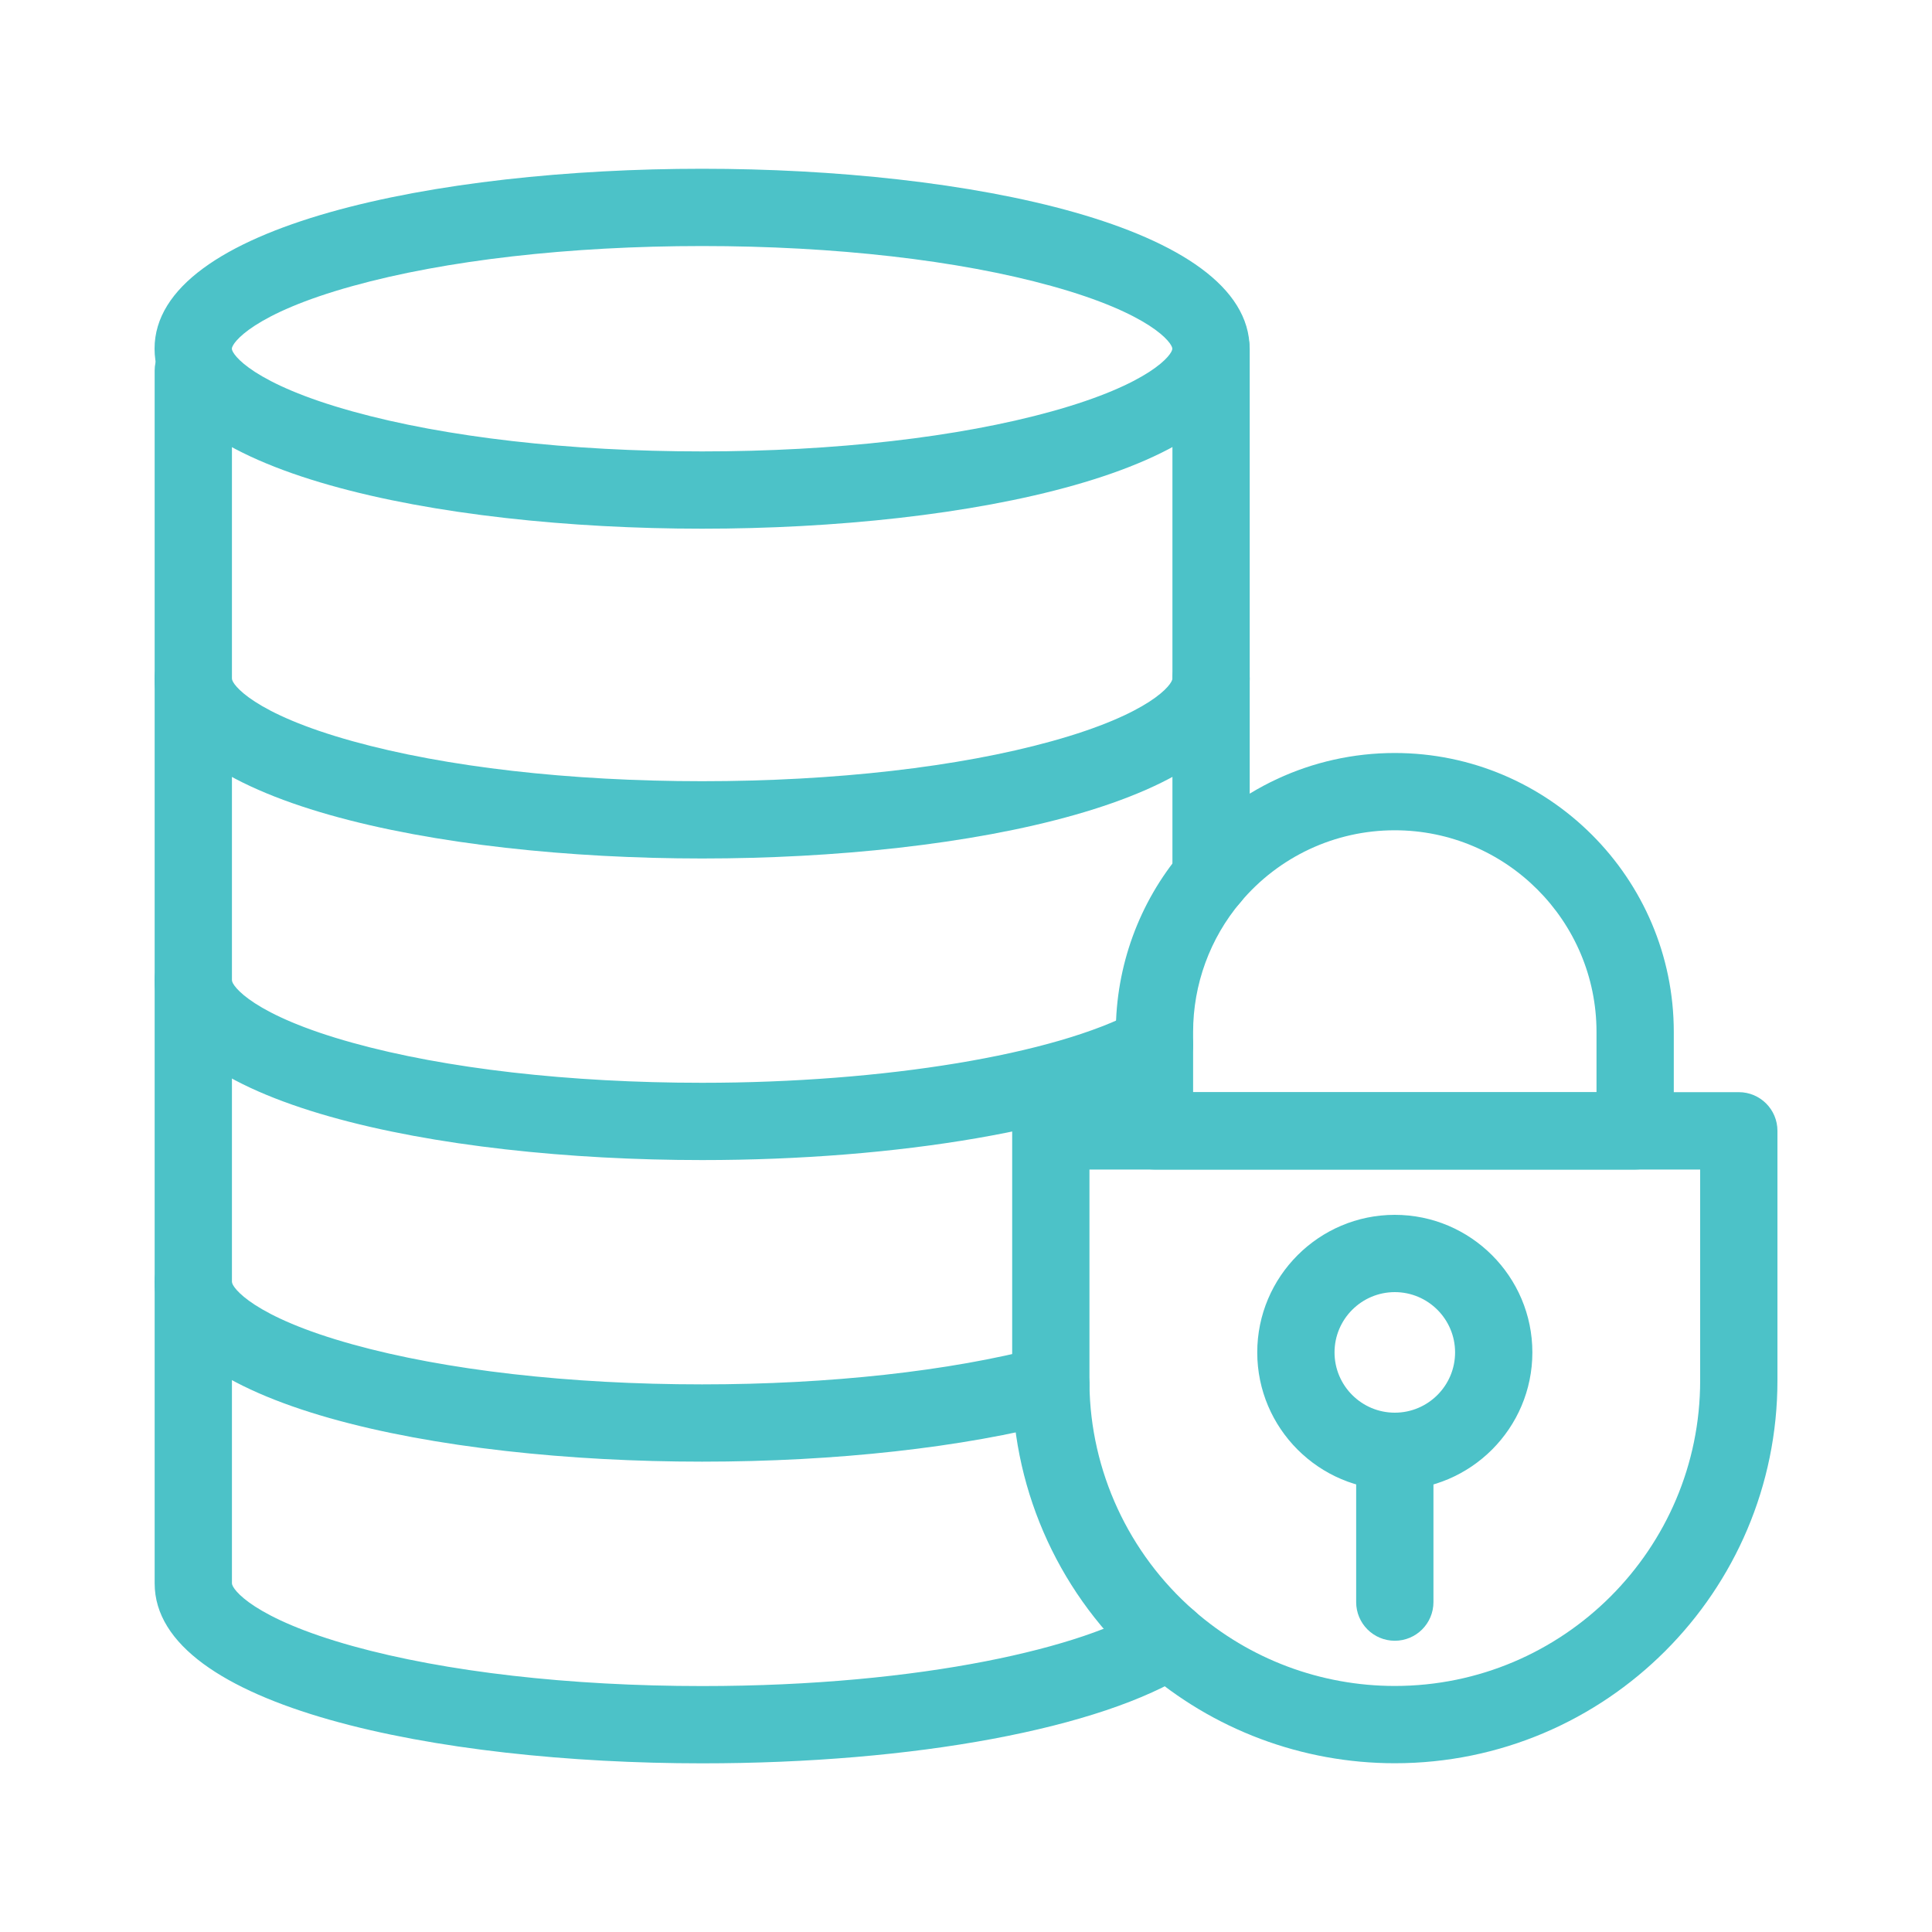 <?xml version="1.0" encoding="utf-8"?>
<!-- Generator: Adobe Illustrator 24.3.0, SVG Export Plug-In . SVG Version: 6.00 Build 0)  -->
<svg version="1.1" id="Layer_1" xmlns="http://www.w3.org/2000/svg" xmlns:xlink="http://www.w3.org/1999/xlink" x="0px" y="0px"
	 viewBox="0 0 200 200" style="enable-background:new 0 0 200 200;" xml:space="preserve">
<style type="text/css">
	.st0{fill:#4CC2C8;}
</style>
<g>
	<path class="st0" d="M72.68,54.73C45.38,54.73,16,48.9,16,36.1s29.38-18.63,56.68-18.63s56.68,5.83,56.68,18.63
		S99.98,54.73,72.68,54.73z M72.68,25.47c-13.72,0-26.57,1.47-36.18,4.14C26.22,32.46,24,35.5,24,36.1s2.22,3.64,12.5,6.49
		c9.61,2.67,22.46,4.14,36.18,4.14s26.57-1.47,36.18-4.14c10.28-2.85,12.5-5.89,12.5-6.49s-2.22-3.64-12.5-6.49
		C99.25,26.94,86.4,25.47,72.68,25.47z"/>
	<path class="st0" d="M72.69,88.87C45.39,88.87,16,83.04,16,70.24c0-2.21,1.79-4,4-4s4,1.79,4,4c0,0.6,2.23,3.64,12.51,6.49
		c9.61,2.67,22.46,4.14,36.18,4.14c13.72,0,26.57-1.47,36.18-4.14c10.28-2.85,12.5-5.89,12.5-6.49c0-2.21,1.79-4,4-4s4,1.79,4,4
		C129.37,83.04,99.99,88.87,72.69,88.87z"/>
	<path class="st0" d="M72.68,120.09c-27.3,0-56.68-5.83-56.68-18.63c0-2.21,1.79-4,4-4s4,1.79,4,4c0,0.6,2.22,3.64,12.5,6.49
		c9.61,2.67,22.46,4.14,36.18,4.14c18.87,0,36.51-2.92,44.94-7.44c1.95-1.05,4.37-0.31,5.42,1.63c1.04,1.95,0.31,4.37-1.63,5.42
		C111.75,116.87,93.08,120.09,72.68,120.09z"/>
	<path class="st0" d="M72.68,151.31c-27.3,0-56.68-5.83-56.68-18.63c0-2.21,1.79-4,4-4s4,1.79,4,4c0,0.6,2.22,3.64,12.5,6.49
		c9.61,2.67,22.46,4.14,36.18,4.14c13.16,0,25.62-1.37,35.08-3.86c2.13-0.56,4.32,0.71,4.89,2.85c0.56,2.14-0.71,4.32-2.85,4.89
		C99.69,149.85,86.51,151.31,72.68,151.31z"/>
	<path class="st0" d="M125.37,94.81c-2.21,0-4-1.79-4-4V36.1c0-2.21,1.79-4,4-4s4,1.79,4,4v54.71
		C129.37,93.02,127.58,94.81,125.37,94.81z"/>
	<path class="st0" d="M72.69,182.54c-27.3,0-56.68-5.83-56.68-18.63V38.37c0-2.21,1.79-4,4-4s4,1.79,4,4v125.54
		c0,0.6,2.22,3.63,12.5,6.49c9.62,2.67,22.46,4.14,36.18,4.14c23,0,39.75-4.1,46.15-8.16c1.86-1.18,4.34-0.63,5.52,1.23
		c1.18,1.87,0.63,4.34-1.23,5.52C113.99,178.94,94.67,182.54,72.69,182.54z"/>
	<path class="st0" d="M144.39,154.24c-7.85,0-14.24-6.39-14.24-14.24s6.39-14.24,14.24-14.24c7.85,0,14.24,6.39,14.24,14.24
		S152.24,154.24,144.39,154.24z M144.39,133.76c-3.44,0-6.24,2.8-6.24,6.24s2.8,6.24,6.24,6.24s6.24-2.8,6.24-6.24
		S147.83,133.76,144.39,133.76z"/>
	<path class="st0" d="M144.39,169.85c-2.21,0-4-1.79-4-4v-15.61c0-2.21,1.79-4,4-4s4,1.79,4,4v15.61
		C148.39,168.06,146.6,169.85,144.39,169.85z"/>
	<path class="st0" d="M144.39,182.53c-9.58,0-18.83-3.47-26.04-9.77c-8.49-7.41-13.44-18.13-13.57-29.4v-26.3c0-2.21,1.79-4,4-4H180
		c2.21,0,4,1.79,4,4v25.85C184,164.76,166.23,182.53,144.39,182.53z M112.78,121.07v22.25c0.1,8.95,4.05,17.5,10.83,23.42
		c5.75,5.03,13.13,7.79,20.78,7.79c17.43,0,31.61-14.18,31.61-31.61v-21.85H112.78z"/>
	<path class="st0" d="M169.27,121.07h-49.76c-2.21,0-4-1.79-4-4v-10.24c0-6.81,2.41-13.42,6.79-18.6
		c5.5-6.53,13.55-10.28,22.08-10.28c15.93,0,28.89,12.96,28.89,28.88v10.24C173.27,119.28,171.48,121.07,169.27,121.07z
		 M123.51,113.07h41.76v-6.24c0-11.51-9.37-20.88-20.89-20.88c-6.16,0-11.98,2.71-15.96,7.44c-3.17,3.75-4.91,8.52-4.91,13.44
		V113.07z"/>
</g>
</svg>
